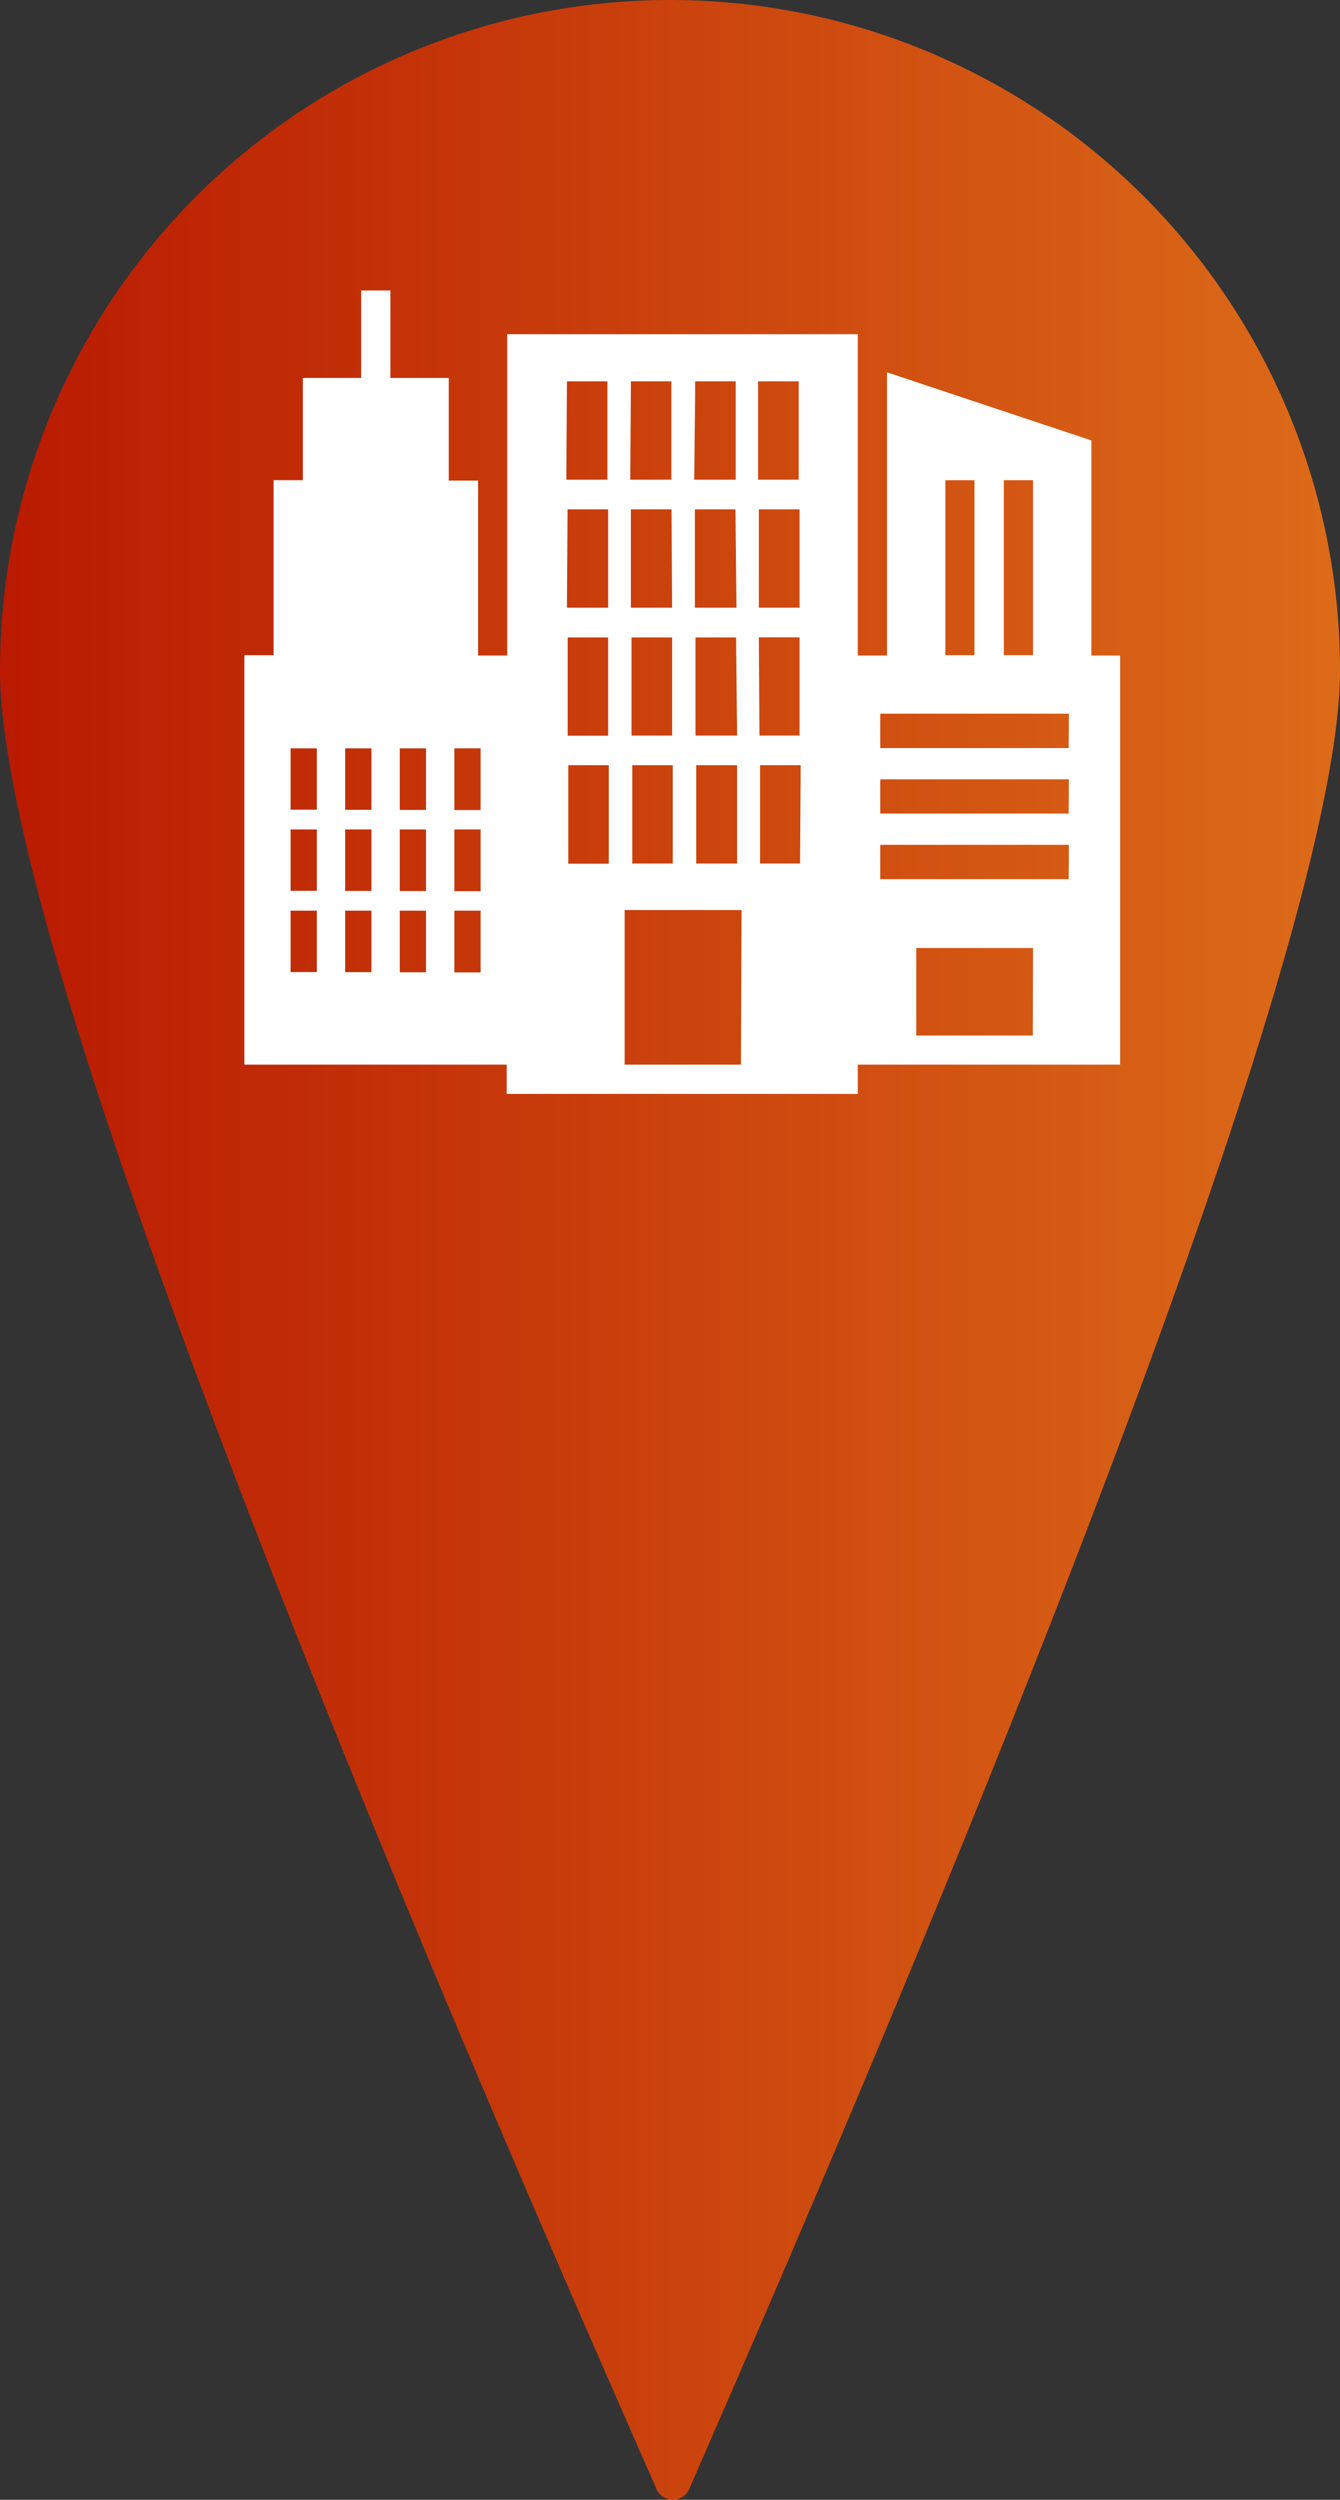<svg xmlns="http://www.w3.org/2000/svg" xmlns:xlink="http://www.w3.org/1999/xlink" viewBox="0 0 107.26 200"><rect x="0" y="0" width="107.26" height="200" fill="#333333" stroke="none"/><defs><style>.cls-1{fill:url(#linear-gradient);}.cls-2{fill:#fff;}</style><linearGradient id="linear-gradient" y1="100" x2="107.26" y2="100" gradientUnits="userSpaceOnUse"><stop offset="0" stop-color="#b91a01"/><stop offset="1" stop-color="#dc6b19"/></linearGradient></defs><g id="Layer_2" data-name="Layer 2"><g id="Layer_1-2" data-name="Layer 1"><path class="cls-1" d="M107.26,53.63c0,26.86-43.91,126.7-52.09,145.51a1.43,1.43,0,0,1-2.62,0C44.3,180.34,0,80.49,0,53.63a53.63,53.63,0,0,1,107.26,0Z"/><path class="cls-2" d="M87.36,52.45V35.24L71,29.79V52.45H68.66V26.74H40.6V52.45H38.27v-14H35.92V30.24H31.25v-7H28.91v7H24.24v8.18H21.9v14H19.56V85.18h21v2.34H68.66V85.18h21V52.45Zm-62,25.32h-2.1V72.86h2.1Zm0-6.5h-2.1V66.36h2.1Zm0-6.49h-2.1V59.87h2.1Zm4.37,13h-2.1V72.86h2.1Zm0-6.5h-2.1V66.36h2.1Zm0-6.49h-2.1V59.87h2.1Zm4.37,13H32V72.86h2.1Zm0-6.5H32V66.36h2.1Zm0-6.49H32V59.87h2.1Zm4.37,13h-2.1V72.86h2.1Zm0-6.5h-2.1V66.36h2.1Zm0-6.49h-2.1V59.87h2.1ZM59,61.22v7.87H55.73V61.22Zm0-2.37H55.67V51h3.25Zm-.05-10.23H55.62V40.75h3.25Zm-3.3-18.11h3.24v7.87H55.57ZM53.85,61.22v7.87H50.61V61.22Zm-.05-2.37H50.55V51H53.8Zm0-10.23H50.5V40.75h3.25Zm-3.3-18.11h3.24v7.87H50.45Zm-5.12,0h3.24v7.87H45.33Zm.05,10.24h3.25v7.87H45.38ZM45.44,51h3.24v7.86H45.44Zm3.29,18.1H45.49V61.22h3.24ZM59.31,85.18H50V72.81h9.36Zm1.37-54.67h3.25v7.87H60.68Zm.06,10.24H64v7.87H60.74Zm0,10.24H64v7.86H60.79Zm3.3,18.1H60.84V61.22h3.25ZM80.35,38.42h2.34v14H80.35Zm-4.68,0H78v14H75.67Zm7,44.43H73.34v-7h9.35Zm2.87-12.51H70.46V67.59h15.1Zm0-5.25H70.46V62.35h15.1Zm0-5.24H70.46V57.1h15.1Z"/></g></g></svg>